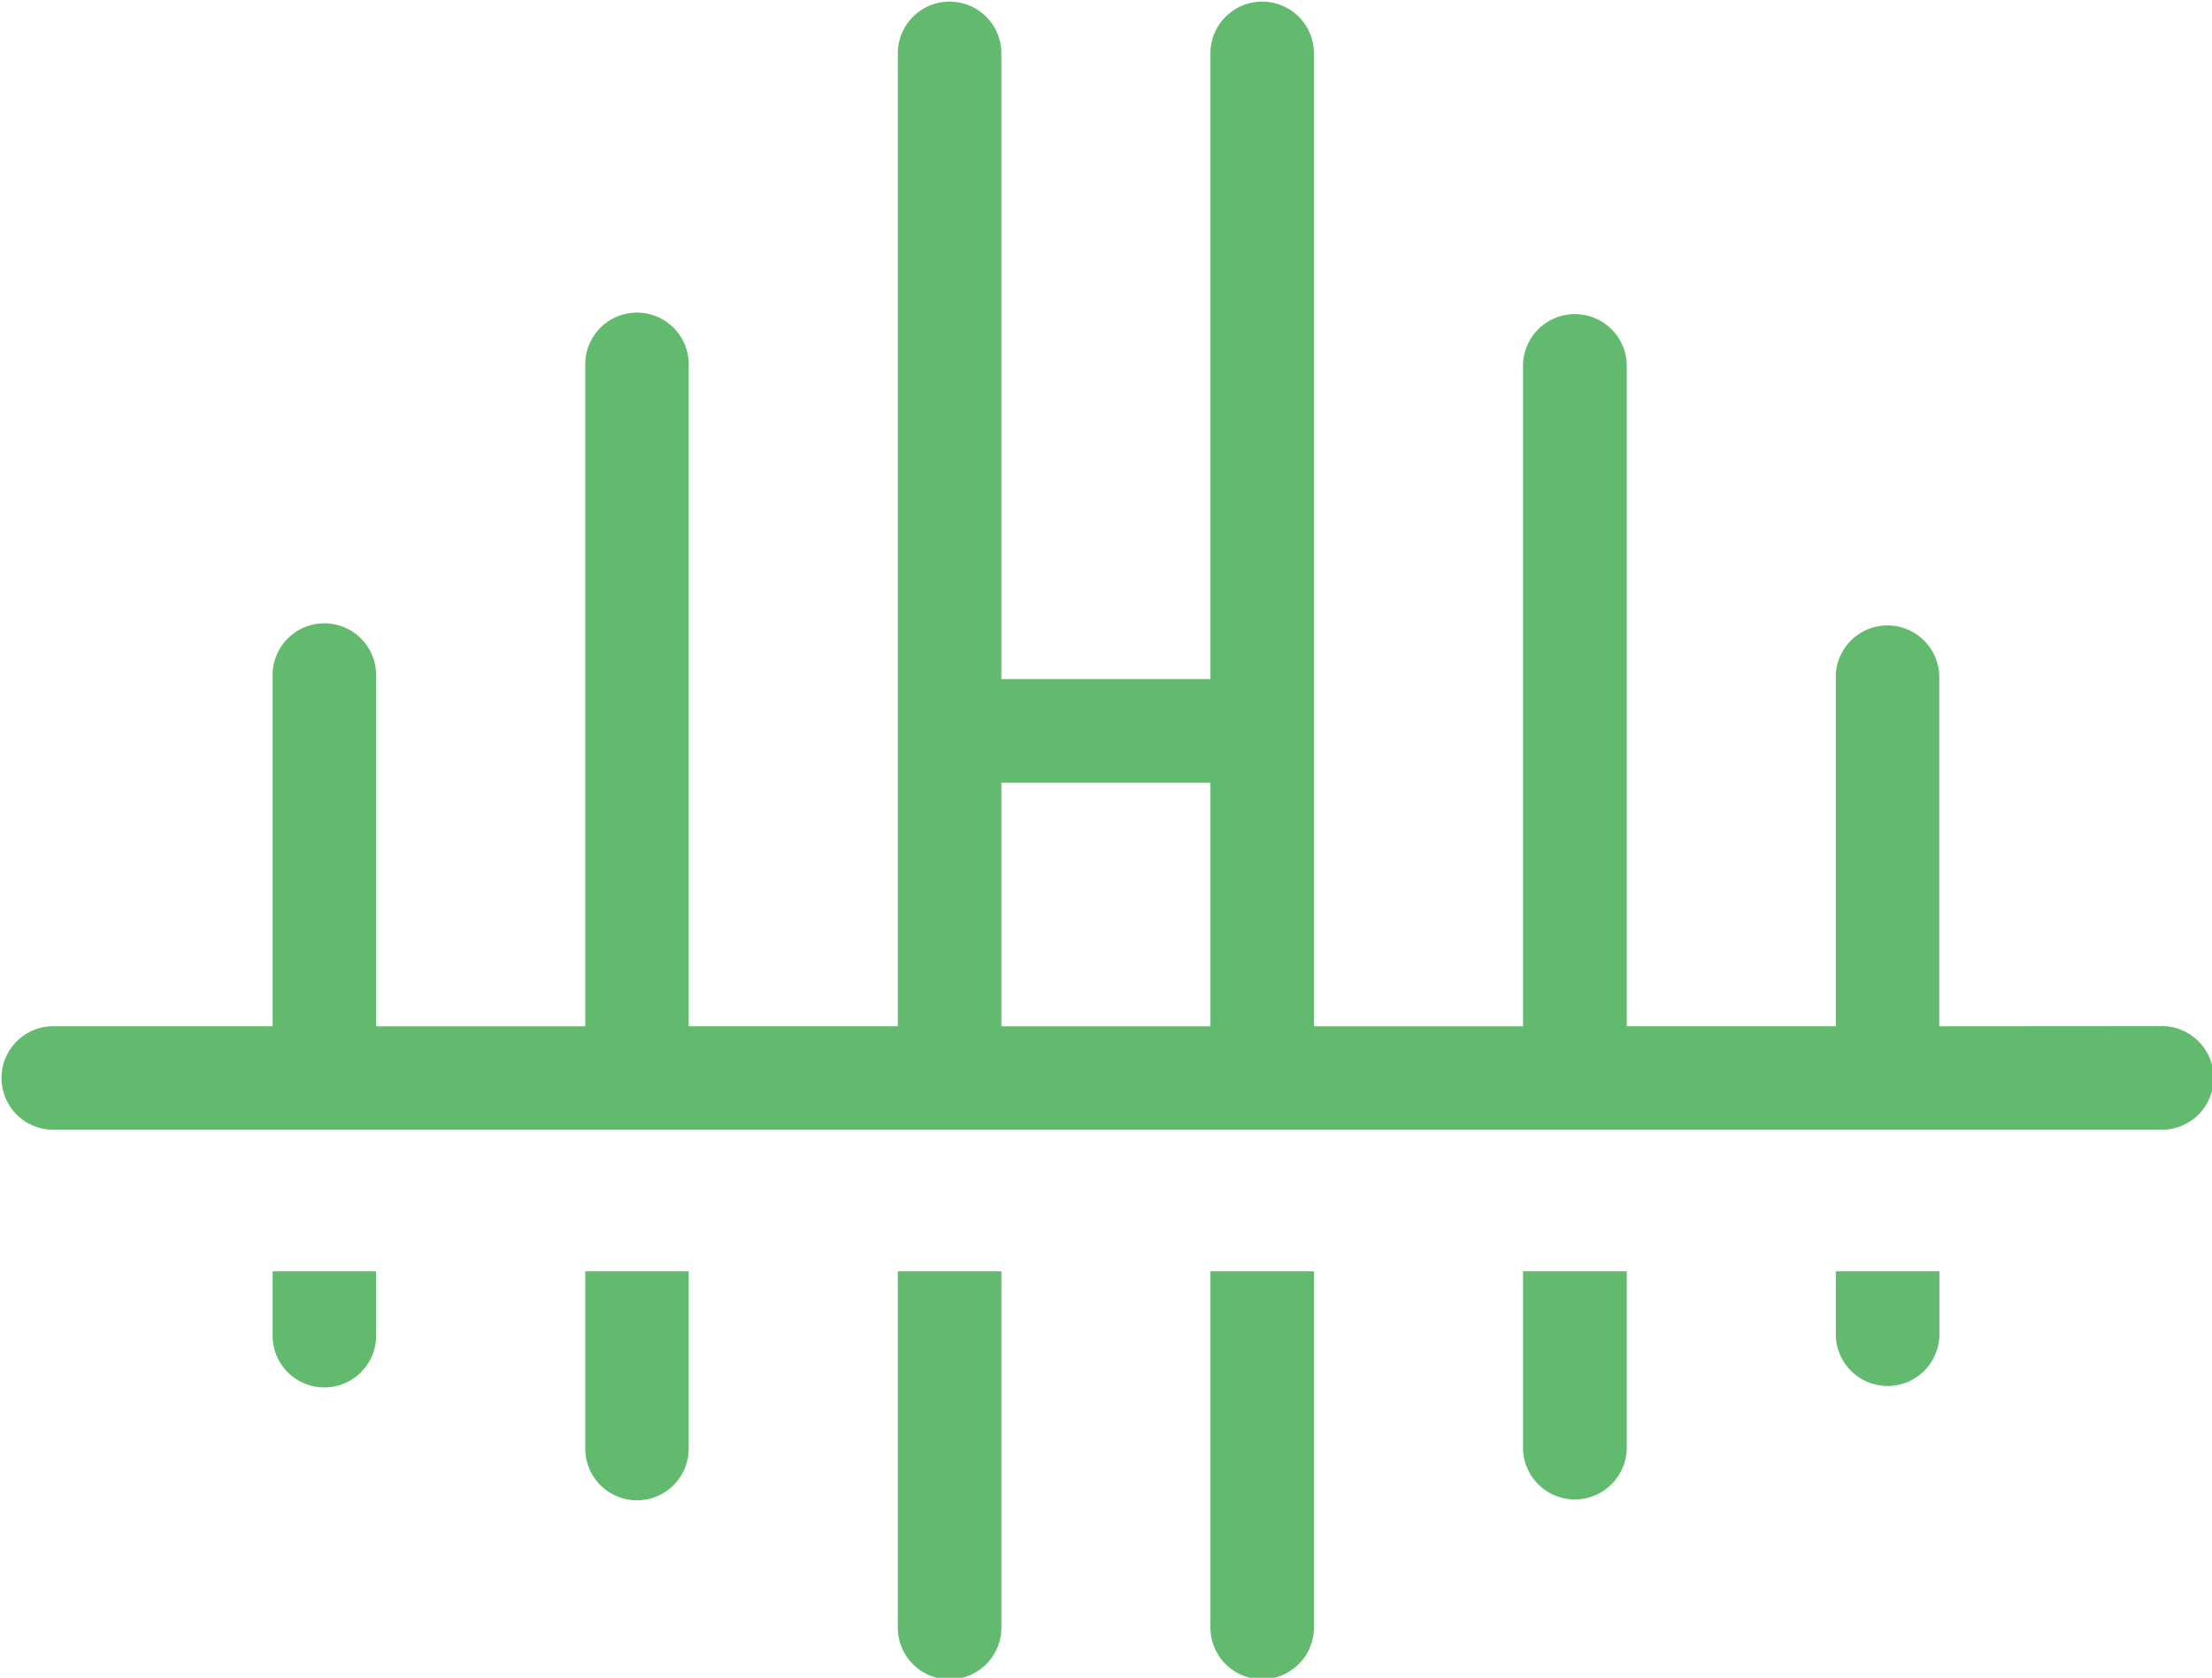 <svg xmlns="http://www.w3.org/2000/svg" viewBox="0 0 408.45 309.89"><defs><style>.cls-1{fill:#61ba6d;fill-rule:evenodd;}</style></defs><g id="Слой_2" data-name="Слой 2"><g id="Layer_1" data-name="Layer 1"><path class="cls-1" d="M50.34,234.81v11.58a9.56,9.56,0,1,0,19.11,0V234.81Zm57.73,0v32.75a9.55,9.55,0,0,0,19.1,0V234.81Zm115.44,0v65.48a9.56,9.56,0,1,0,19.11,0V234.81Zm-57.72,0v65.51a9.56,9.56,0,1,0,19.11,0V234.81Zm115.44,0v32.95a9.58,9.58,0,0,0,19.15-.2V234.81Zm57.75,0,0,11.61a9.57,9.57,0,1,0,19.14,0V234.81ZM223.51,189.56H184.9v-45h38.61Zm134.58,0V125a9.56,9.56,0,0,0-19.11-.35v64.9h-38.6V67.29a9.58,9.58,0,0,0-19.15,0V189.56H242.62V9.55a9.56,9.56,0,0,0-19.11,0V125.42H184.9V9.55a9.56,9.56,0,0,0-19.11,0v180H127.17V67.29a9.55,9.55,0,1,0-19.1,0V189.56H69.45V125a9.56,9.56,0,1,0-19.11,0v64.55H9.53a9.56,9.56,0,0,0,0,19.11q194.67,0,389.35,0a9.57,9.57,0,1,0,0-19.13Z"/></g></g></svg>